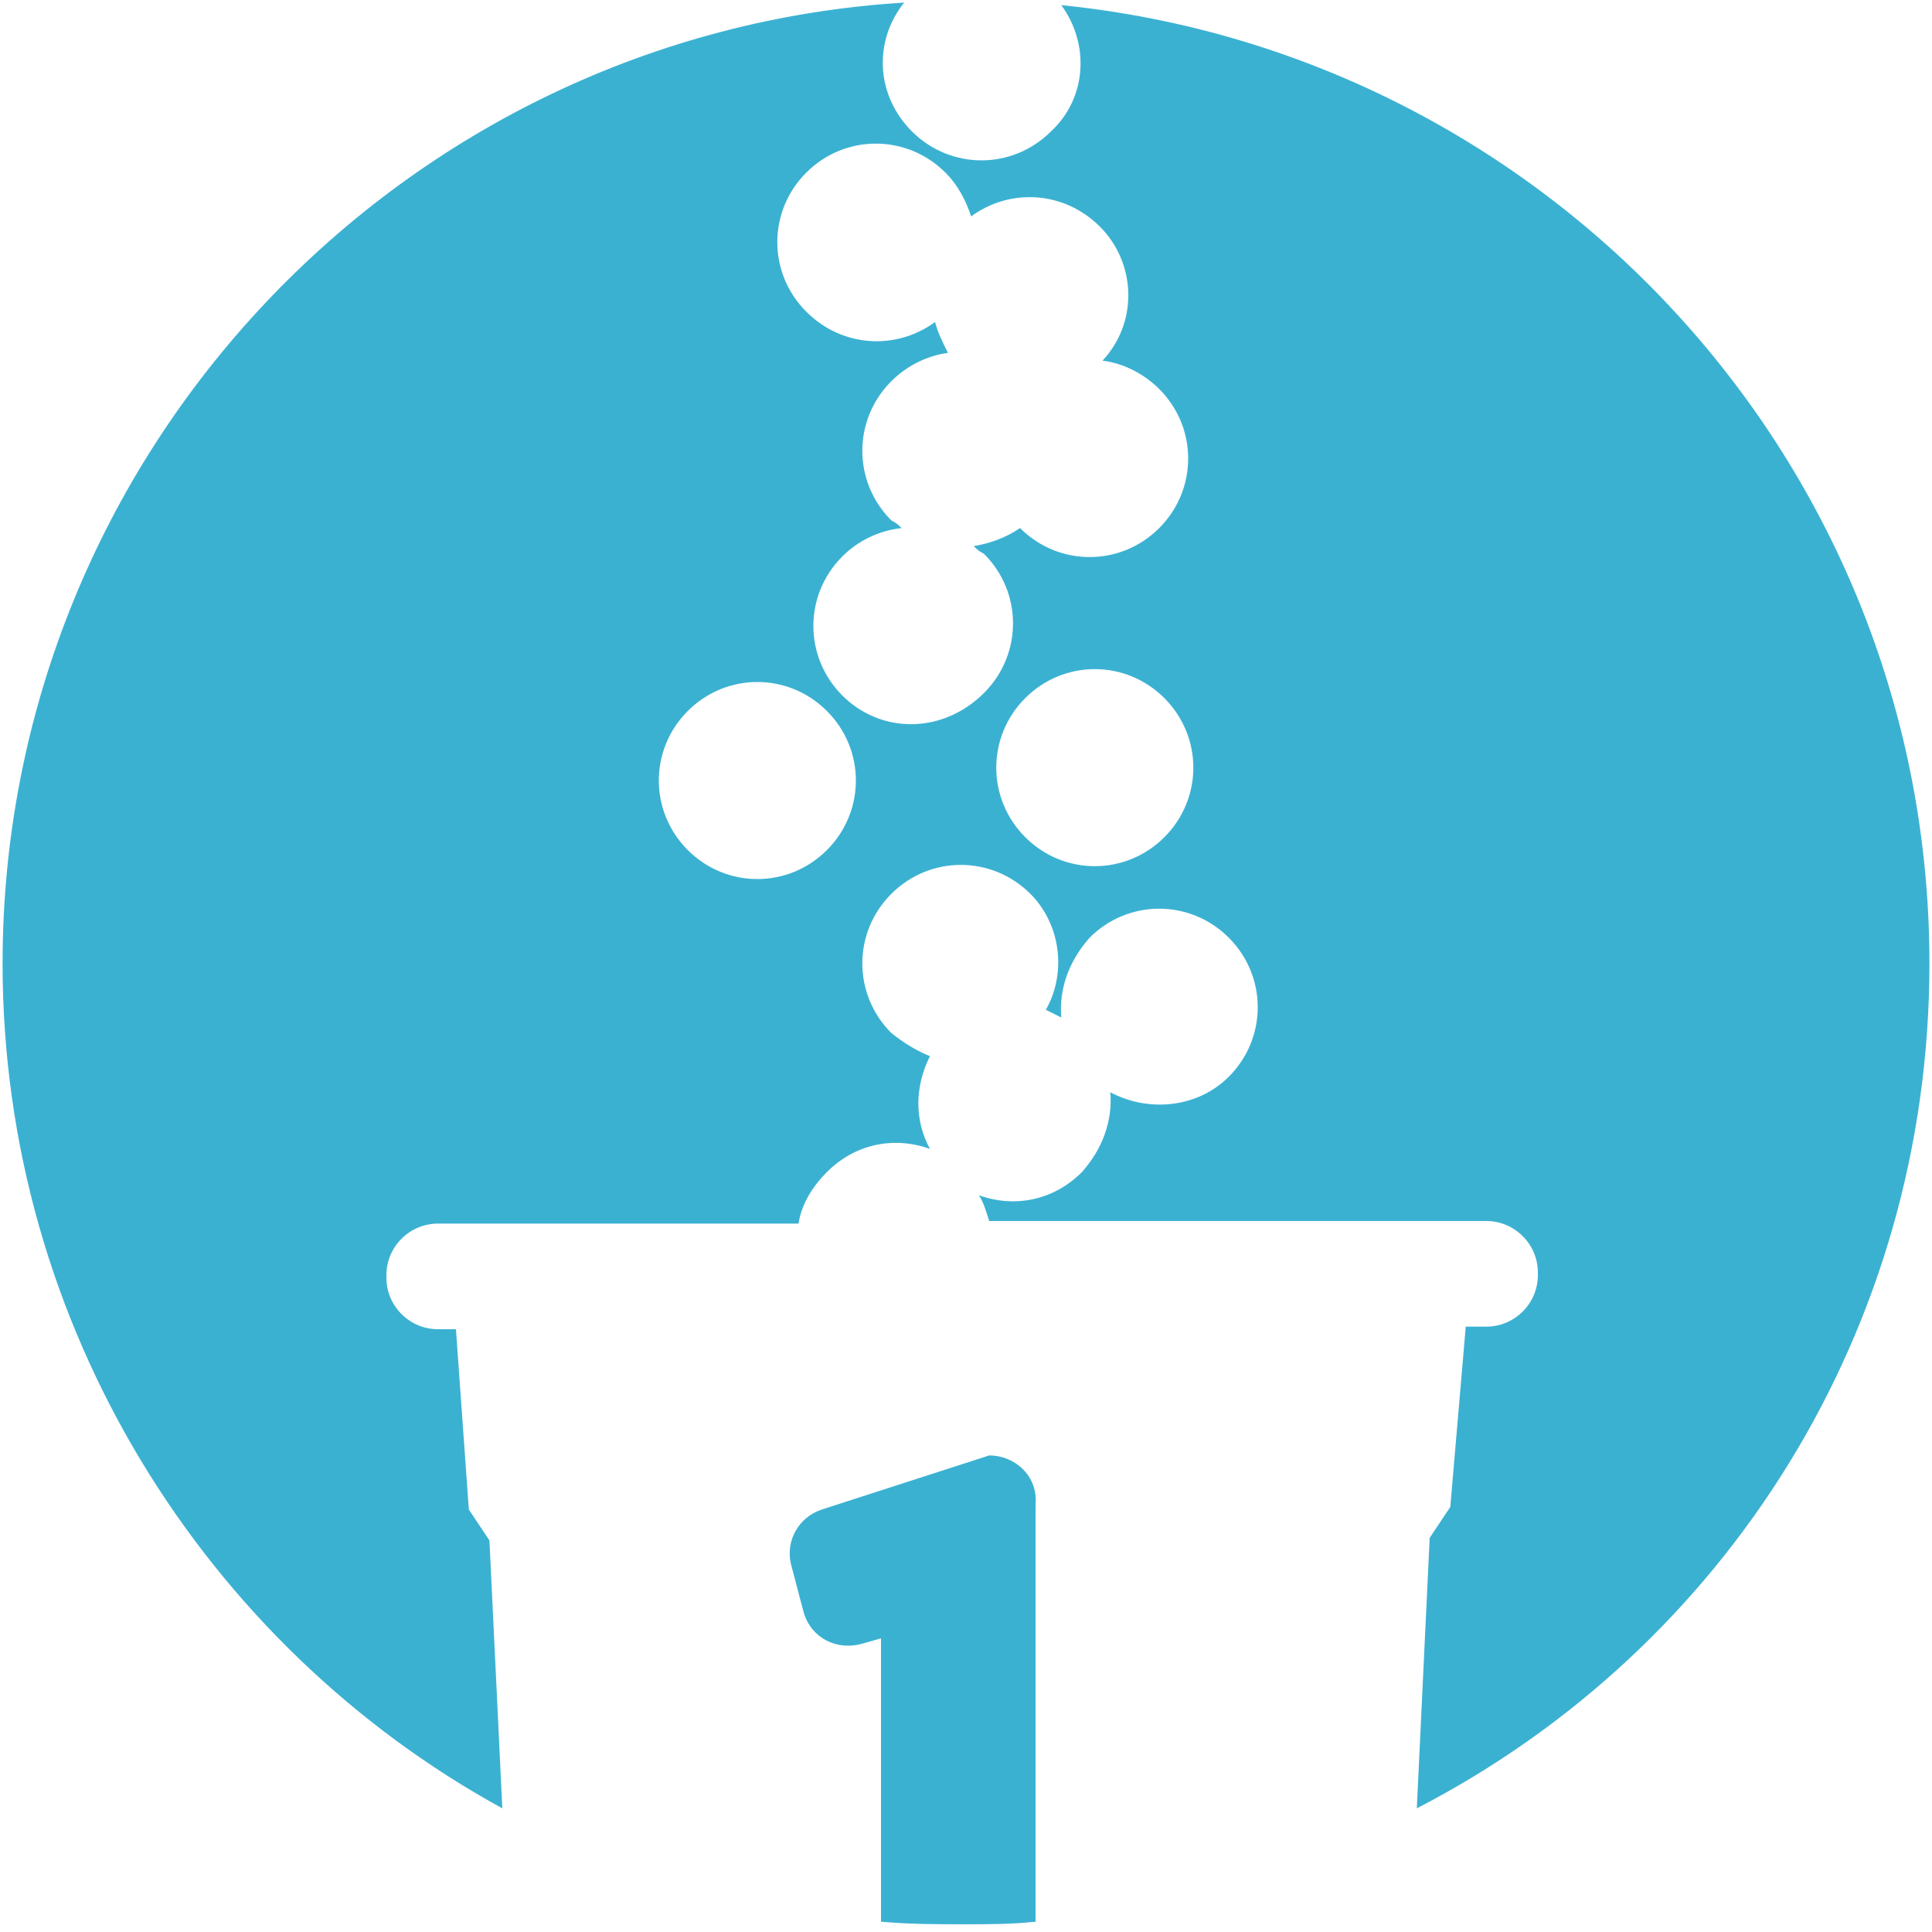 <?xml version="1.0" encoding="utf-8"?>
<!-- Generator: Adobe Illustrator 28.2.0, SVG Export Plug-In . SVG Version: 6.00 Build 0)  -->
<svg version="1.1" id="Layer_1" xmlns="http://www.w3.org/2000/svg" xmlns:xlink="http://www.w3.org/1999/xlink" x="0px" y="0px"
	 viewBox="0 0 75 75" enable-background="new 0 0 75 75" xml:space="preserve">
<g>
	<path fill="#3BB1D2" d="M74.9,37.4C74.9,18,60.1,2.1,41.2,0.2c1.1,1.5,1,3.6-0.4,4.9c-1.5,1.5-3.9,1.5-5.4,0
		c-1.4-1.4-1.5-3.5-0.3-5c-19.5,1.2-35,17.5-35,37.3c0,14.1,7.9,26.5,19.4,32.8L19,59.8l-0.8-1.2l-0.5-7H17c-1.1,0-2-0.9-2-2v-0.1
		c0-1.1,0.9-2,2-2h14c0.1-0.7,0.5-1.4,1.1-2c1.1-1.1,2.6-1.4,4-0.9c-0.6-1.1-0.6-2.4,0-3.6c-0.5-0.2-1-0.5-1.5-0.9
		c-1.5-1.5-1.5-3.9,0-5.4c1.5-1.5,3.9-1.5,5.4,0c1.2,1.2,1.4,3.1,0.6,4.5c0.2,0.1,0.4,0.2,0.6,0.3c-0.1-1.1,0.3-2.2,1.1-3.1
		c1.5-1.5,3.9-1.5,5.4,0c1.5,1.5,1.5,3.9,0,5.4c-1.2,1.2-3.1,1.4-4.6,0.6c0.1,1.1-0.3,2.2-1.1,3.1c-1.1,1.1-2.6,1.4-4,0.9
		c0.2,0.3,0.3,0.7,0.4,1h19.3c1.1,0,2,0.9,2,2v0.1c0,1.1-0.9,2-2,2h-0.8l-0.6,7l-0.8,1.2l-0.5,10.5C67,64,74.9,51.6,74.9,37.4z
		 M32.1,33c-1.5,1.5-3.9,1.5-5.4,0c-1.5-1.5-1.5-3.9,0-5.4c1.5-1.5,3.9-1.5,5.4,0C33.6,29.1,33.6,31.5,32.1,33z M32.7,27
		c-1.5-1.5-1.5-3.9,0-5.4c0.6-0.6,1.4-1,2.3-1.1c-0.1-0.1-0.2-0.2-0.4-0.3c-1.5-1.5-1.5-3.9,0-5.4c0.6-0.6,1.4-1,2.2-1.1
		c-0.2-0.4-0.4-0.8-0.5-1.2c-1.5,1.1-3.6,1-5-0.4c-1.5-1.5-1.5-3.9,0-5.4c1.5-1.5,3.9-1.5,5.4,0c0.5,0.5,0.8,1.1,1,1.7
		c1.5-1.1,3.6-1,5,0.4c1.4,1.4,1.5,3.7,0.1,5.2c0.8,0.1,1.6,0.5,2.2,1.1c1.5,1.5,1.5,3.9,0,5.4c-1.5,1.5-3.9,1.5-5.4,0c0,0,0,0,0,0
		c-0.6,0.4-1.2,0.6-1.8,0.7c0.1,0.1,0.2,0.2,0.4,0.3c1.5,1.5,1.5,3.9,0,5.4C36.6,28.5,34.2,28.5,32.7,27z M45.2,32.5
		c-1.5,1.5-3.9,1.5-5.4,0c-1.5-1.5-1.5-3.9,0-5.4c1.5-1.5,3.9-1.5,5.4,0C46.7,28.6,46.7,31,45.2,32.5z"/>
</g>
<g>
	<path fill="#3BB1D2" d="M38.4,56.5l-6.5,2.1c-0.9,0.3-1.4,1.2-1.2,2.1l0.5,1.9c0.3,1,1.3,1.5,2.3,1.2l0.7-0.2v11
		c1.1,0.1,2.2,0.1,3.2,0.1c1,0,1.9,0,2.8-0.1V58.4C40.3,57.3,39.4,56.5,38.4,56.5z"/>
</g>
</svg>
